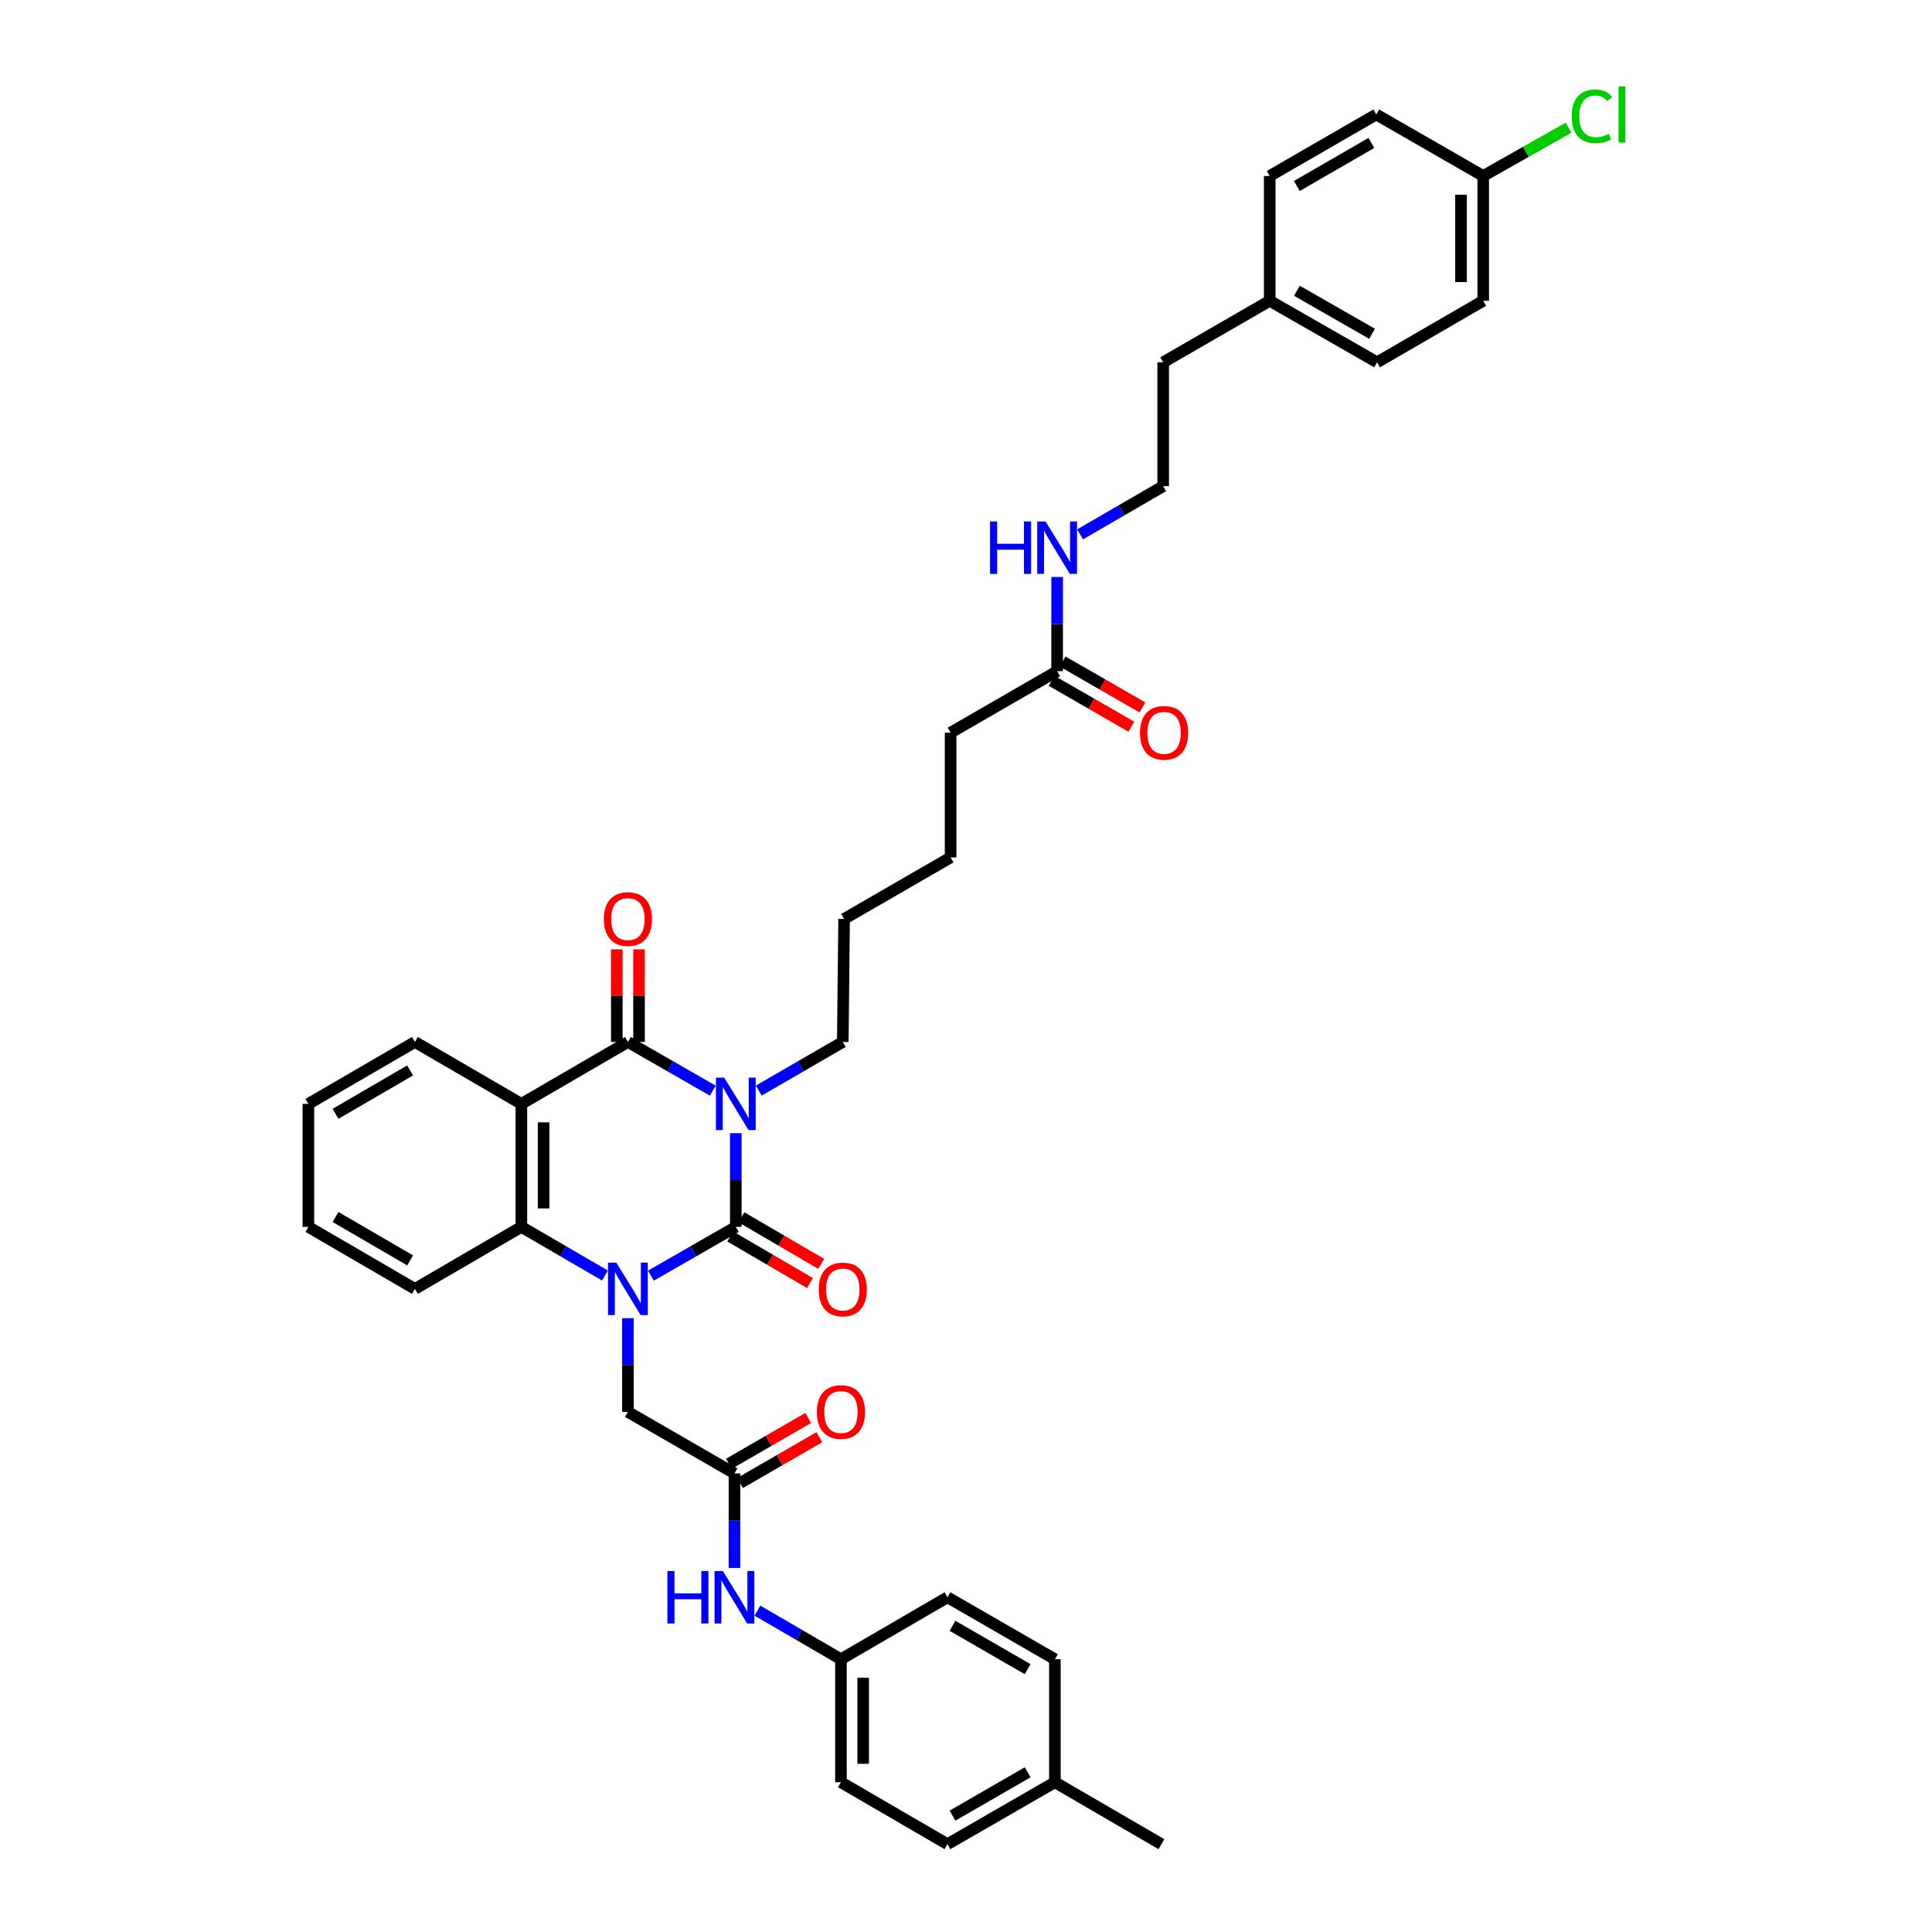 <?xml version='1.0' encoding='iso-8859-1'?>
<svg version='1.1' baseProfile='full'
              xmlns='http://www.w3.org/2000/svg'
                      xmlns:rdkit='http://www.rdkit.org/xml'
                      xmlns:xlink='http://www.w3.org/1999/xlink'
                  xml:space='preserve'
width='1000px' height='1000px' viewBox='0 0 1000 1000'>
<!-- END OF HEADER -->
<rect style='opacity:1.0;fill:#FFFFFF;stroke:none' width='1000' height='1000' x='0' y='0'> </rect>
<path class='bond-0' d='M 380.857,586.535 L 380.857,610.787' style='fill:none;fill-rule:evenodd;stroke:#0000FF;stroke-width:6px;stroke-linecap:butt;stroke-linejoin:miter;stroke-opacity:1' />
<path class='bond-0' d='M 380.857,610.787 L 380.857,635.039' style='fill:none;fill-rule:evenodd;stroke:#000000;stroke-width:6px;stroke-linecap:butt;stroke-linejoin:miter;stroke-opacity:1' />
<path class='bond-2' d='M 368.953,564.538 L 346.981,551.926' style='fill:none;fill-rule:evenodd;stroke:#0000FF;stroke-width:6px;stroke-linecap:butt;stroke-linejoin:miter;stroke-opacity:1' />
<path class='bond-2' d='M 346.981,551.926 L 325.01,539.314' style='fill:none;fill-rule:evenodd;stroke:#000000;stroke-width:6px;stroke-linecap:butt;stroke-linejoin:miter;stroke-opacity:1' />
<path class='bond-12' d='M 392.75,564.485 L 414.487,551.899' style='fill:none;fill-rule:evenodd;stroke:#0000FF;stroke-width:6px;stroke-linecap:butt;stroke-linejoin:miter;stroke-opacity:1' />
<path class='bond-12' d='M 414.487,551.899 L 436.224,539.314' style='fill:none;fill-rule:evenodd;stroke:#000000;stroke-width:6px;stroke-linecap:butt;stroke-linejoin:miter;stroke-opacity:1' />
<path class='bond-1' d='M 380.857,635.039 L 358.885,647.663' style='fill:none;fill-rule:evenodd;stroke:#000000;stroke-width:6px;stroke-linecap:butt;stroke-linejoin:miter;stroke-opacity:1' />
<path class='bond-1' d='M 358.885,647.663 L 336.914,660.288' style='fill:none;fill-rule:evenodd;stroke:#0000FF;stroke-width:6px;stroke-linecap:butt;stroke-linejoin:miter;stroke-opacity:1' />
<path class='bond-7' d='M 377.958,640.005 L 398.61,652.058' style='fill:none;fill-rule:evenodd;stroke:#000000;stroke-width:6px;stroke-linecap:butt;stroke-linejoin:miter;stroke-opacity:1' />
<path class='bond-7' d='M 398.61,652.058 L 419.262,664.111' style='fill:none;fill-rule:evenodd;stroke:#FF0000;stroke-width:6px;stroke-linecap:butt;stroke-linejoin:miter;stroke-opacity:1' />
<path class='bond-7' d='M 383.755,630.072 L 404.408,642.125' style='fill:none;fill-rule:evenodd;stroke:#000000;stroke-width:6px;stroke-linecap:butt;stroke-linejoin:miter;stroke-opacity:1' />
<path class='bond-7' d='M 404.408,642.125 L 425.06,654.178' style='fill:none;fill-rule:evenodd;stroke:#FF0000;stroke-width:6px;stroke-linecap:butt;stroke-linejoin:miter;stroke-opacity:1' />
<path class='bond-5' d='M 325.01,682.291 L 325.01,706.543' style='fill:none;fill-rule:evenodd;stroke:#0000FF;stroke-width:6px;stroke-linecap:butt;stroke-linejoin:miter;stroke-opacity:1' />
<path class='bond-5' d='M 325.01,706.543 L 325.01,730.795' style='fill:none;fill-rule:evenodd;stroke:#000000;stroke-width:6px;stroke-linecap:butt;stroke-linejoin:miter;stroke-opacity:1' />
<path class='bond-38' d='M 313.121,660.209 L 291.494,647.624' style='fill:none;fill-rule:evenodd;stroke:#0000FF;stroke-width:6px;stroke-linecap:butt;stroke-linejoin:miter;stroke-opacity:1' />
<path class='bond-38' d='M 291.494,647.624 L 269.867,635.039' style='fill:none;fill-rule:evenodd;stroke:#000000;stroke-width:6px;stroke-linecap:butt;stroke-linejoin:miter;stroke-opacity:1' />
<path class='bond-3' d='M 325.01,539.314 L 269.867,571.371' style='fill:none;fill-rule:evenodd;stroke:#000000;stroke-width:6px;stroke-linecap:butt;stroke-linejoin:miter;stroke-opacity:1' />
<path class='bond-8' d='M 330.761,539.314 L 330.761,515.349' style='fill:none;fill-rule:evenodd;stroke:#000000;stroke-width:6px;stroke-linecap:butt;stroke-linejoin:miter;stroke-opacity:1' />
<path class='bond-8' d='M 330.761,515.349 L 330.761,491.385' style='fill:none;fill-rule:evenodd;stroke:#FF0000;stroke-width:6px;stroke-linecap:butt;stroke-linejoin:miter;stroke-opacity:1' />
<path class='bond-8' d='M 319.259,539.314 L 319.259,515.349' style='fill:none;fill-rule:evenodd;stroke:#000000;stroke-width:6px;stroke-linecap:butt;stroke-linejoin:miter;stroke-opacity:1' />
<path class='bond-8' d='M 319.259,515.349 L 319.259,491.385' style='fill:none;fill-rule:evenodd;stroke:#FF0000;stroke-width:6px;stroke-linecap:butt;stroke-linejoin:miter;stroke-opacity:1' />
<path class='bond-4' d='M 269.867,571.371 L 269.867,635.039' style='fill:none;fill-rule:evenodd;stroke:#000000;stroke-width:6px;stroke-linecap:butt;stroke-linejoin:miter;stroke-opacity:1' />
<path class='bond-4' d='M 281.368,580.921 L 281.368,625.488' style='fill:none;fill-rule:evenodd;stroke:#000000;stroke-width:6px;stroke-linecap:butt;stroke-linejoin:miter;stroke-opacity:1' />
<path class='bond-16' d='M 269.867,571.371 L 214.761,539.314' style='fill:none;fill-rule:evenodd;stroke:#000000;stroke-width:6px;stroke-linecap:butt;stroke-linejoin:miter;stroke-opacity:1' />
<path class='bond-21' d='M 269.867,635.039 L 214.761,667.128' style='fill:none;fill-rule:evenodd;stroke:#000000;stroke-width:6px;stroke-linecap:butt;stroke-linejoin:miter;stroke-opacity:1' />
<path class='bond-6' d='M 325.01,730.795 L 380.154,762.629' style='fill:none;fill-rule:evenodd;stroke:#000000;stroke-width:6px;stroke-linecap:butt;stroke-linejoin:miter;stroke-opacity:1' />
<path class='bond-9' d='M 380.154,762.629 L 380.154,787.099' style='fill:none;fill-rule:evenodd;stroke:#000000;stroke-width:6px;stroke-linecap:butt;stroke-linejoin:miter;stroke-opacity:1' />
<path class='bond-9' d='M 380.154,787.099 L 380.154,811.569' style='fill:none;fill-rule:evenodd;stroke:#0000FF;stroke-width:6px;stroke-linecap:butt;stroke-linejoin:miter;stroke-opacity:1' />
<path class='bond-11' d='M 383.03,767.609 L 403.563,755.75' style='fill:none;fill-rule:evenodd;stroke:#000000;stroke-width:6px;stroke-linecap:butt;stroke-linejoin:miter;stroke-opacity:1' />
<path class='bond-11' d='M 403.563,755.75 L 424.097,743.891' style='fill:none;fill-rule:evenodd;stroke:#FF0000;stroke-width:6px;stroke-linecap:butt;stroke-linejoin:miter;stroke-opacity:1' />
<path class='bond-11' d='M 377.278,757.649 L 397.811,745.79' style='fill:none;fill-rule:evenodd;stroke:#000000;stroke-width:6px;stroke-linecap:butt;stroke-linejoin:miter;stroke-opacity:1' />
<path class='bond-11' d='M 397.811,745.79 L 418.344,733.931' style='fill:none;fill-rule:evenodd;stroke:#FF0000;stroke-width:6px;stroke-linecap:butt;stroke-linejoin:miter;stroke-opacity:1' />
<path class='bond-15' d='M 392.042,833.662 L 413.657,846.241' style='fill:none;fill-rule:evenodd;stroke:#0000FF;stroke-width:6px;stroke-linecap:butt;stroke-linejoin:miter;stroke-opacity:1' />
<path class='bond-15' d='M 413.657,846.241 L 435.272,858.821' style='fill:none;fill-rule:evenodd;stroke:#000000;stroke-width:6px;stroke-linecap:butt;stroke-linejoin:miter;stroke-opacity:1' />
<path class='bond-10' d='M 547.169,347.397 L 492.026,379.238' style='fill:none;fill-rule:evenodd;stroke:#000000;stroke-width:6px;stroke-linecap:butt;stroke-linejoin:miter;stroke-opacity:1' />
<path class='bond-13' d='M 544.302,352.382 L 564.951,364.26' style='fill:none;fill-rule:evenodd;stroke:#000000;stroke-width:6px;stroke-linecap:butt;stroke-linejoin:miter;stroke-opacity:1' />
<path class='bond-13' d='M 564.951,364.26 L 585.6,376.137' style='fill:none;fill-rule:evenodd;stroke:#FF0000;stroke-width:6px;stroke-linecap:butt;stroke-linejoin:miter;stroke-opacity:1' />
<path class='bond-13' d='M 550.036,342.412 L 570.685,354.29' style='fill:none;fill-rule:evenodd;stroke:#000000;stroke-width:6px;stroke-linecap:butt;stroke-linejoin:miter;stroke-opacity:1' />
<path class='bond-13' d='M 570.685,354.29 L 591.334,366.167' style='fill:none;fill-rule:evenodd;stroke:#FF0000;stroke-width:6px;stroke-linecap:butt;stroke-linejoin:miter;stroke-opacity:1' />
<path class='bond-14' d='M 547.169,347.397 L 547.169,323.024' style='fill:none;fill-rule:evenodd;stroke:#000000;stroke-width:6px;stroke-linecap:butt;stroke-linejoin:miter;stroke-opacity:1' />
<path class='bond-14' d='M 547.169,323.024 L 547.169,298.65' style='fill:none;fill-rule:evenodd;stroke:#0000FF;stroke-width:6px;stroke-linecap:butt;stroke-linejoin:miter;stroke-opacity:1' />
<path class='bond-34' d='M 436.224,539.314 L 436.907,475.646' style='fill:none;fill-rule:evenodd;stroke:#000000;stroke-width:6px;stroke-linecap:butt;stroke-linejoin:miter;stroke-opacity:1' />
<path class='bond-30' d='M 559.049,276.59 L 580.556,264.115' style='fill:none;fill-rule:evenodd;stroke:#0000FF;stroke-width:6px;stroke-linecap:butt;stroke-linejoin:miter;stroke-opacity:1' />
<path class='bond-30' d='M 580.556,264.115 L 602.063,251.641' style='fill:none;fill-rule:evenodd;stroke:#000000;stroke-width:6px;stroke-linecap:butt;stroke-linejoin:miter;stroke-opacity:1' />
<path class='bond-22' d='M 435.272,858.821 L 490.415,826.744' style='fill:none;fill-rule:evenodd;stroke:#000000;stroke-width:6px;stroke-linecap:butt;stroke-linejoin:miter;stroke-opacity:1' />
<path class='bond-23' d='M 435.272,858.821 L 435.272,922.488' style='fill:none;fill-rule:evenodd;stroke:#000000;stroke-width:6px;stroke-linecap:butt;stroke-linejoin:miter;stroke-opacity:1' />
<path class='bond-23' d='M 446.773,868.371 L 446.773,912.938' style='fill:none;fill-rule:evenodd;stroke:#000000;stroke-width:6px;stroke-linecap:butt;stroke-linejoin:miter;stroke-opacity:1' />
<path class='bond-36' d='M 214.761,539.314 L 159.618,571.371' style='fill:none;fill-rule:evenodd;stroke:#000000;stroke-width:6px;stroke-linecap:butt;stroke-linejoin:miter;stroke-opacity:1' />
<path class='bond-36' d='M 212.27,554.066 L 173.67,576.506' style='fill:none;fill-rule:evenodd;stroke:#000000;stroke-width:6px;stroke-linecap:butt;stroke-linejoin:miter;stroke-opacity:1' />
<path class='bond-17' d='M 767.705,91.085 L 767.705,155.692' style='fill:none;fill-rule:evenodd;stroke:#000000;stroke-width:6px;stroke-linecap:butt;stroke-linejoin:miter;stroke-opacity:1' />
<path class='bond-17' d='M 756.204,100.776 L 756.204,146.001' style='fill:none;fill-rule:evenodd;stroke:#000000;stroke-width:6px;stroke-linecap:butt;stroke-linejoin:miter;stroke-opacity:1' />
<path class='bond-19' d='M 767.705,91.085 L 789.804,78.585' style='fill:none;fill-rule:evenodd;stroke:#000000;stroke-width:6px;stroke-linecap:butt;stroke-linejoin:miter;stroke-opacity:1' />
<path class='bond-19' d='M 789.804,78.585 L 811.903,66.086' style='fill:none;fill-rule:evenodd;stroke:#00CC00;stroke-width:6px;stroke-linecap:butt;stroke-linejoin:miter;stroke-opacity:1' />
<path class='bond-41' d='M 767.705,91.085 L 712.338,59.251' style='fill:none;fill-rule:evenodd;stroke:#000000;stroke-width:6px;stroke-linecap:butt;stroke-linejoin:miter;stroke-opacity:1' />
<path class='bond-18' d='M 657.207,155.692 L 602.063,187.526' style='fill:none;fill-rule:evenodd;stroke:#000000;stroke-width:6px;stroke-linecap:butt;stroke-linejoin:miter;stroke-opacity:1' />
<path class='bond-28' d='M 657.207,155.692 L 657.207,91.085' style='fill:none;fill-rule:evenodd;stroke:#000000;stroke-width:6px;stroke-linecap:butt;stroke-linejoin:miter;stroke-opacity:1' />
<path class='bond-29' d='M 657.207,155.692 L 712.785,187.526' style='fill:none;fill-rule:evenodd;stroke:#000000;stroke-width:6px;stroke-linecap:butt;stroke-linejoin:miter;stroke-opacity:1' />
<path class='bond-29' d='M 671.26,150.487 L 710.165,172.77' style='fill:none;fill-rule:evenodd;stroke:#000000;stroke-width:6px;stroke-linecap:butt;stroke-linejoin:miter;stroke-opacity:1' />
<path class='bond-20' d='M 546.013,922.488 L 490.415,954.545' style='fill:none;fill-rule:evenodd;stroke:#000000;stroke-width:6px;stroke-linecap:butt;stroke-linejoin:miter;stroke-opacity:1' />
<path class='bond-20' d='M 531.928,917.333 L 493.01,939.773' style='fill:none;fill-rule:evenodd;stroke:#000000;stroke-width:6px;stroke-linecap:butt;stroke-linejoin:miter;stroke-opacity:1' />
<path class='bond-33' d='M 546.013,922.488 L 601.143,954.545' style='fill:none;fill-rule:evenodd;stroke:#000000;stroke-width:6px;stroke-linecap:butt;stroke-linejoin:miter;stroke-opacity:1' />
<path class='bond-40' d='M 546.013,922.488 L 546.013,858.821' style='fill:none;fill-rule:evenodd;stroke:#000000;stroke-width:6px;stroke-linecap:butt;stroke-linejoin:miter;stroke-opacity:1' />
<path class='bond-39' d='M 214.761,667.128 L 159.618,635.039' style='fill:none;fill-rule:evenodd;stroke:#000000;stroke-width:6px;stroke-linecap:butt;stroke-linejoin:miter;stroke-opacity:1' />
<path class='bond-39' d='M 212.275,652.374 L 173.674,629.911' style='fill:none;fill-rule:evenodd;stroke:#000000;stroke-width:6px;stroke-linecap:butt;stroke-linejoin:miter;stroke-opacity:1' />
<path class='bond-26' d='M 490.415,826.744 L 546.013,858.821' style='fill:none;fill-rule:evenodd;stroke:#000000;stroke-width:6px;stroke-linecap:butt;stroke-linejoin:miter;stroke-opacity:1' />
<path class='bond-26' d='M 493.007,841.518 L 531.925,863.971' style='fill:none;fill-rule:evenodd;stroke:#000000;stroke-width:6px;stroke-linecap:butt;stroke-linejoin:miter;stroke-opacity:1' />
<path class='bond-27' d='M 435.272,922.488 L 490.415,954.545' style='fill:none;fill-rule:evenodd;stroke:#000000;stroke-width:6px;stroke-linecap:butt;stroke-linejoin:miter;stroke-opacity:1' />
<path class='bond-24' d='M 712.338,59.251 L 657.207,91.085' style='fill:none;fill-rule:evenodd;stroke:#000000;stroke-width:6px;stroke-linecap:butt;stroke-linejoin:miter;stroke-opacity:1' />
<path class='bond-24' d='M 709.82,73.987 L 671.228,96.27' style='fill:none;fill-rule:evenodd;stroke:#000000;stroke-width:6px;stroke-linecap:butt;stroke-linejoin:miter;stroke-opacity:1' />
<path class='bond-25' d='M 767.705,155.692 L 712.785,187.526' style='fill:none;fill-rule:evenodd;stroke:#000000;stroke-width:6px;stroke-linecap:butt;stroke-linejoin:miter;stroke-opacity:1' />
<path class='bond-32' d='M 602.063,251.641 L 602.063,187.526' style='fill:none;fill-rule:evenodd;stroke:#000000;stroke-width:6px;stroke-linecap:butt;stroke-linejoin:miter;stroke-opacity:1' />
<path class='bond-31' d='M 492.026,379.238 L 492.026,443.806' style='fill:none;fill-rule:evenodd;stroke:#000000;stroke-width:6px;stroke-linecap:butt;stroke-linejoin:miter;stroke-opacity:1' />
<path class='bond-35' d='M 436.907,475.646 L 492.026,443.806' style='fill:none;fill-rule:evenodd;stroke:#000000;stroke-width:6px;stroke-linecap:butt;stroke-linejoin:miter;stroke-opacity:1' />
<path class='bond-37' d='M 159.618,571.371 L 159.618,635.039' style='fill:none;fill-rule:evenodd;stroke:#000000;stroke-width:6px;stroke-linecap:butt;stroke-linejoin:miter;stroke-opacity:1' />
<path  class='atom-0' d='M 374.857 557.799
L 383.751 572.176
Q 384.633 573.595, 386.051 576.163
Q 387.47 578.732, 387.547 578.885
L 387.547 557.799
L 391.15 557.799
L 391.15 584.943
L 387.432 584.943
L 377.885 569.224
Q 376.774 567.384, 375.585 565.275
Q 374.435 563.167, 374.09 562.515
L 374.09 584.943
L 370.563 584.943
L 370.563 557.799
L 374.857 557.799
' fill='#0000FF'/>
<path  class='atom-2' d='M 319.01 653.556
L 327.905 667.933
Q 328.786 669.352, 330.205 671.92
Q 331.623 674.489, 331.7 674.642
L 331.7 653.556
L 335.304 653.556
L 335.304 680.7
L 331.585 680.7
L 322.039 664.981
Q 320.927 663.141, 319.739 661.032
Q 318.588 658.923, 318.243 658.272
L 318.243 680.7
L 314.716 680.7
L 314.716 653.556
L 319.01 653.556
' fill='#0000FF'/>
<path  class='atom-8' d='M 423.764 667.428
Q 423.764 660.911, 426.984 657.269
Q 430.205 653.626, 436.224 653.626
Q 442.243 653.626, 445.463 657.269
Q 448.684 660.911, 448.684 667.428
Q 448.684 674.022, 445.425 677.78
Q 442.166 681.498, 436.224 681.498
Q 430.243 681.498, 426.984 677.78
Q 423.764 674.061, 423.764 667.428
M 436.224 678.431
Q 440.364 678.431, 442.588 675.671
Q 444.85 672.872, 444.85 667.428
Q 444.85 662.099, 442.588 659.415
Q 440.364 656.693, 436.224 656.693
Q 432.083 656.693, 429.821 659.377
Q 427.598 662.061, 427.598 667.428
Q 427.598 672.911, 429.821 675.671
Q 432.083 678.431, 436.224 678.431
' fill='#FF0000'/>
<path  class='atom-9' d='M 312.55 475.723
Q 312.55 469.205, 315.771 465.563
Q 318.991 461.921, 325.01 461.921
Q 331.029 461.921, 334.25 465.563
Q 337.47 469.205, 337.47 475.723
Q 337.47 482.317, 334.211 486.074
Q 330.953 489.793, 325.01 489.793
Q 319.029 489.793, 315.771 486.074
Q 312.55 482.355, 312.55 475.723
M 325.01 486.726
Q 329.151 486.726, 331.374 483.966
Q 333.636 481.167, 333.636 475.723
Q 333.636 470.394, 331.374 467.71
Q 329.151 464.988, 325.01 464.988
Q 320.87 464.988, 318.608 467.672
Q 316.384 470.355, 316.384 475.723
Q 316.384 481.205, 318.608 483.966
Q 320.87 486.726, 325.01 486.726
' fill='#FF0000'/>
<path  class='atom-10' d='M 345.438 813.172
L 349.119 813.172
L 349.119 824.712
L 362.997 824.712
L 362.997 813.172
L 366.678 813.172
L 366.678 840.316
L 362.997 840.316
L 362.997 827.779
L 349.119 827.779
L 349.119 840.316
L 345.438 840.316
L 345.438 813.172
' fill='#0000FF'/>
<path  class='atom-10' d='M 374.154 813.172
L 383.048 827.549
Q 383.93 828.968, 385.349 831.536
Q 386.767 834.105, 386.844 834.258
L 386.844 813.172
L 390.448 813.172
L 390.448 840.316
L 386.729 840.316
L 377.182 824.597
Q 376.071 822.757, 374.882 820.648
Q 373.732 818.54, 373.387 817.888
L 373.387 840.316
L 369.86 840.316
L 369.86 813.172
L 374.154 813.172
' fill='#0000FF'/>
<path  class='atom-12' d='M 422.812 730.872
Q 422.812 724.355, 426.032 720.712
Q 429.253 717.07, 435.272 717.07
Q 441.291 717.07, 444.511 720.712
Q 447.732 724.355, 447.732 730.872
Q 447.732 737.466, 444.473 741.224
Q 441.214 744.942, 435.272 744.942
Q 429.291 744.942, 426.032 741.224
Q 422.812 737.505, 422.812 730.872
M 435.272 741.875
Q 439.412 741.875, 441.636 739.115
Q 443.898 736.316, 443.898 730.872
Q 443.898 725.543, 441.636 722.859
Q 439.412 720.137, 435.272 720.137
Q 431.131 720.137, 428.869 722.821
Q 426.646 725.505, 426.646 730.872
Q 426.646 736.355, 428.869 739.115
Q 431.131 741.875, 435.272 741.875
' fill='#FF0000'/>
<path  class='atom-14' d='M 590.064 379.314
Q 590.064 372.797, 593.284 369.154
Q 596.504 365.512, 602.524 365.512
Q 608.543 365.512, 611.763 369.154
Q 614.984 372.797, 614.984 379.314
Q 614.984 385.908, 611.725 389.666
Q 608.466 393.384, 602.524 393.384
Q 596.543 393.384, 593.284 389.666
Q 590.064 385.947, 590.064 379.314
M 602.524 390.317
Q 606.664 390.317, 608.888 387.557
Q 611.15 384.758, 611.15 379.314
Q 611.15 373.985, 608.888 371.301
Q 606.664 368.579, 602.524 368.579
Q 598.383 368.579, 596.121 371.263
Q 593.897 373.947, 593.897 379.314
Q 593.897 384.797, 596.121 387.557
Q 598.383 390.317, 602.524 390.317
' fill='#FF0000'/>
<path  class='atom-15' d='M 512.454 269.909
L 516.134 269.909
L 516.134 281.449
L 530.013 281.449
L 530.013 269.909
L 533.693 269.909
L 533.693 297.053
L 530.013 297.053
L 530.013 284.516
L 516.134 284.516
L 516.134 297.053
L 512.454 297.053
L 512.454 269.909
' fill='#0000FF'/>
<path  class='atom-15' d='M 541.169 269.909
L 550.064 284.286
Q 550.945 285.704, 552.364 288.273
Q 553.782 290.842, 553.859 290.995
L 553.859 269.909
L 557.463 269.909
L 557.463 297.053
L 553.744 297.053
L 544.198 281.334
Q 543.086 279.493, 541.898 277.385
Q 540.747 275.276, 540.402 274.624
L 540.402 297.053
L 536.875 297.053
L 536.875 269.909
L 541.169 269.909
' fill='#0000FF'/>
<path  class='atom-20' d='M 813.52 60.191
Q 813.52 53.443, 816.663 49.916
Q 819.845 46.35, 825.865 46.35
Q 831.462 46.35, 834.452 50.299
L 831.922 52.37
Q 829.737 49.494, 825.865 49.494
Q 821.762 49.494, 819.577 52.255
Q 817.43 54.977, 817.43 60.191
Q 817.43 65.558, 819.654 68.319
Q 821.916 71.079, 826.286 71.079
Q 829.277 71.079, 832.766 69.277
L 833.839 72.152
Q 832.42 73.073, 830.274 73.609
Q 828.127 74.146, 825.75 74.146
Q 819.845 74.146, 816.663 70.542
Q 813.52 66.938, 813.52 60.191
' fill='#00CC00'/>
<path  class='atom-20' d='M 837.75 44.702
L 841.277 44.702
L 841.277 73.801
L 837.75 73.801
L 837.75 44.702
' fill='#00CC00'/>
</svg>
